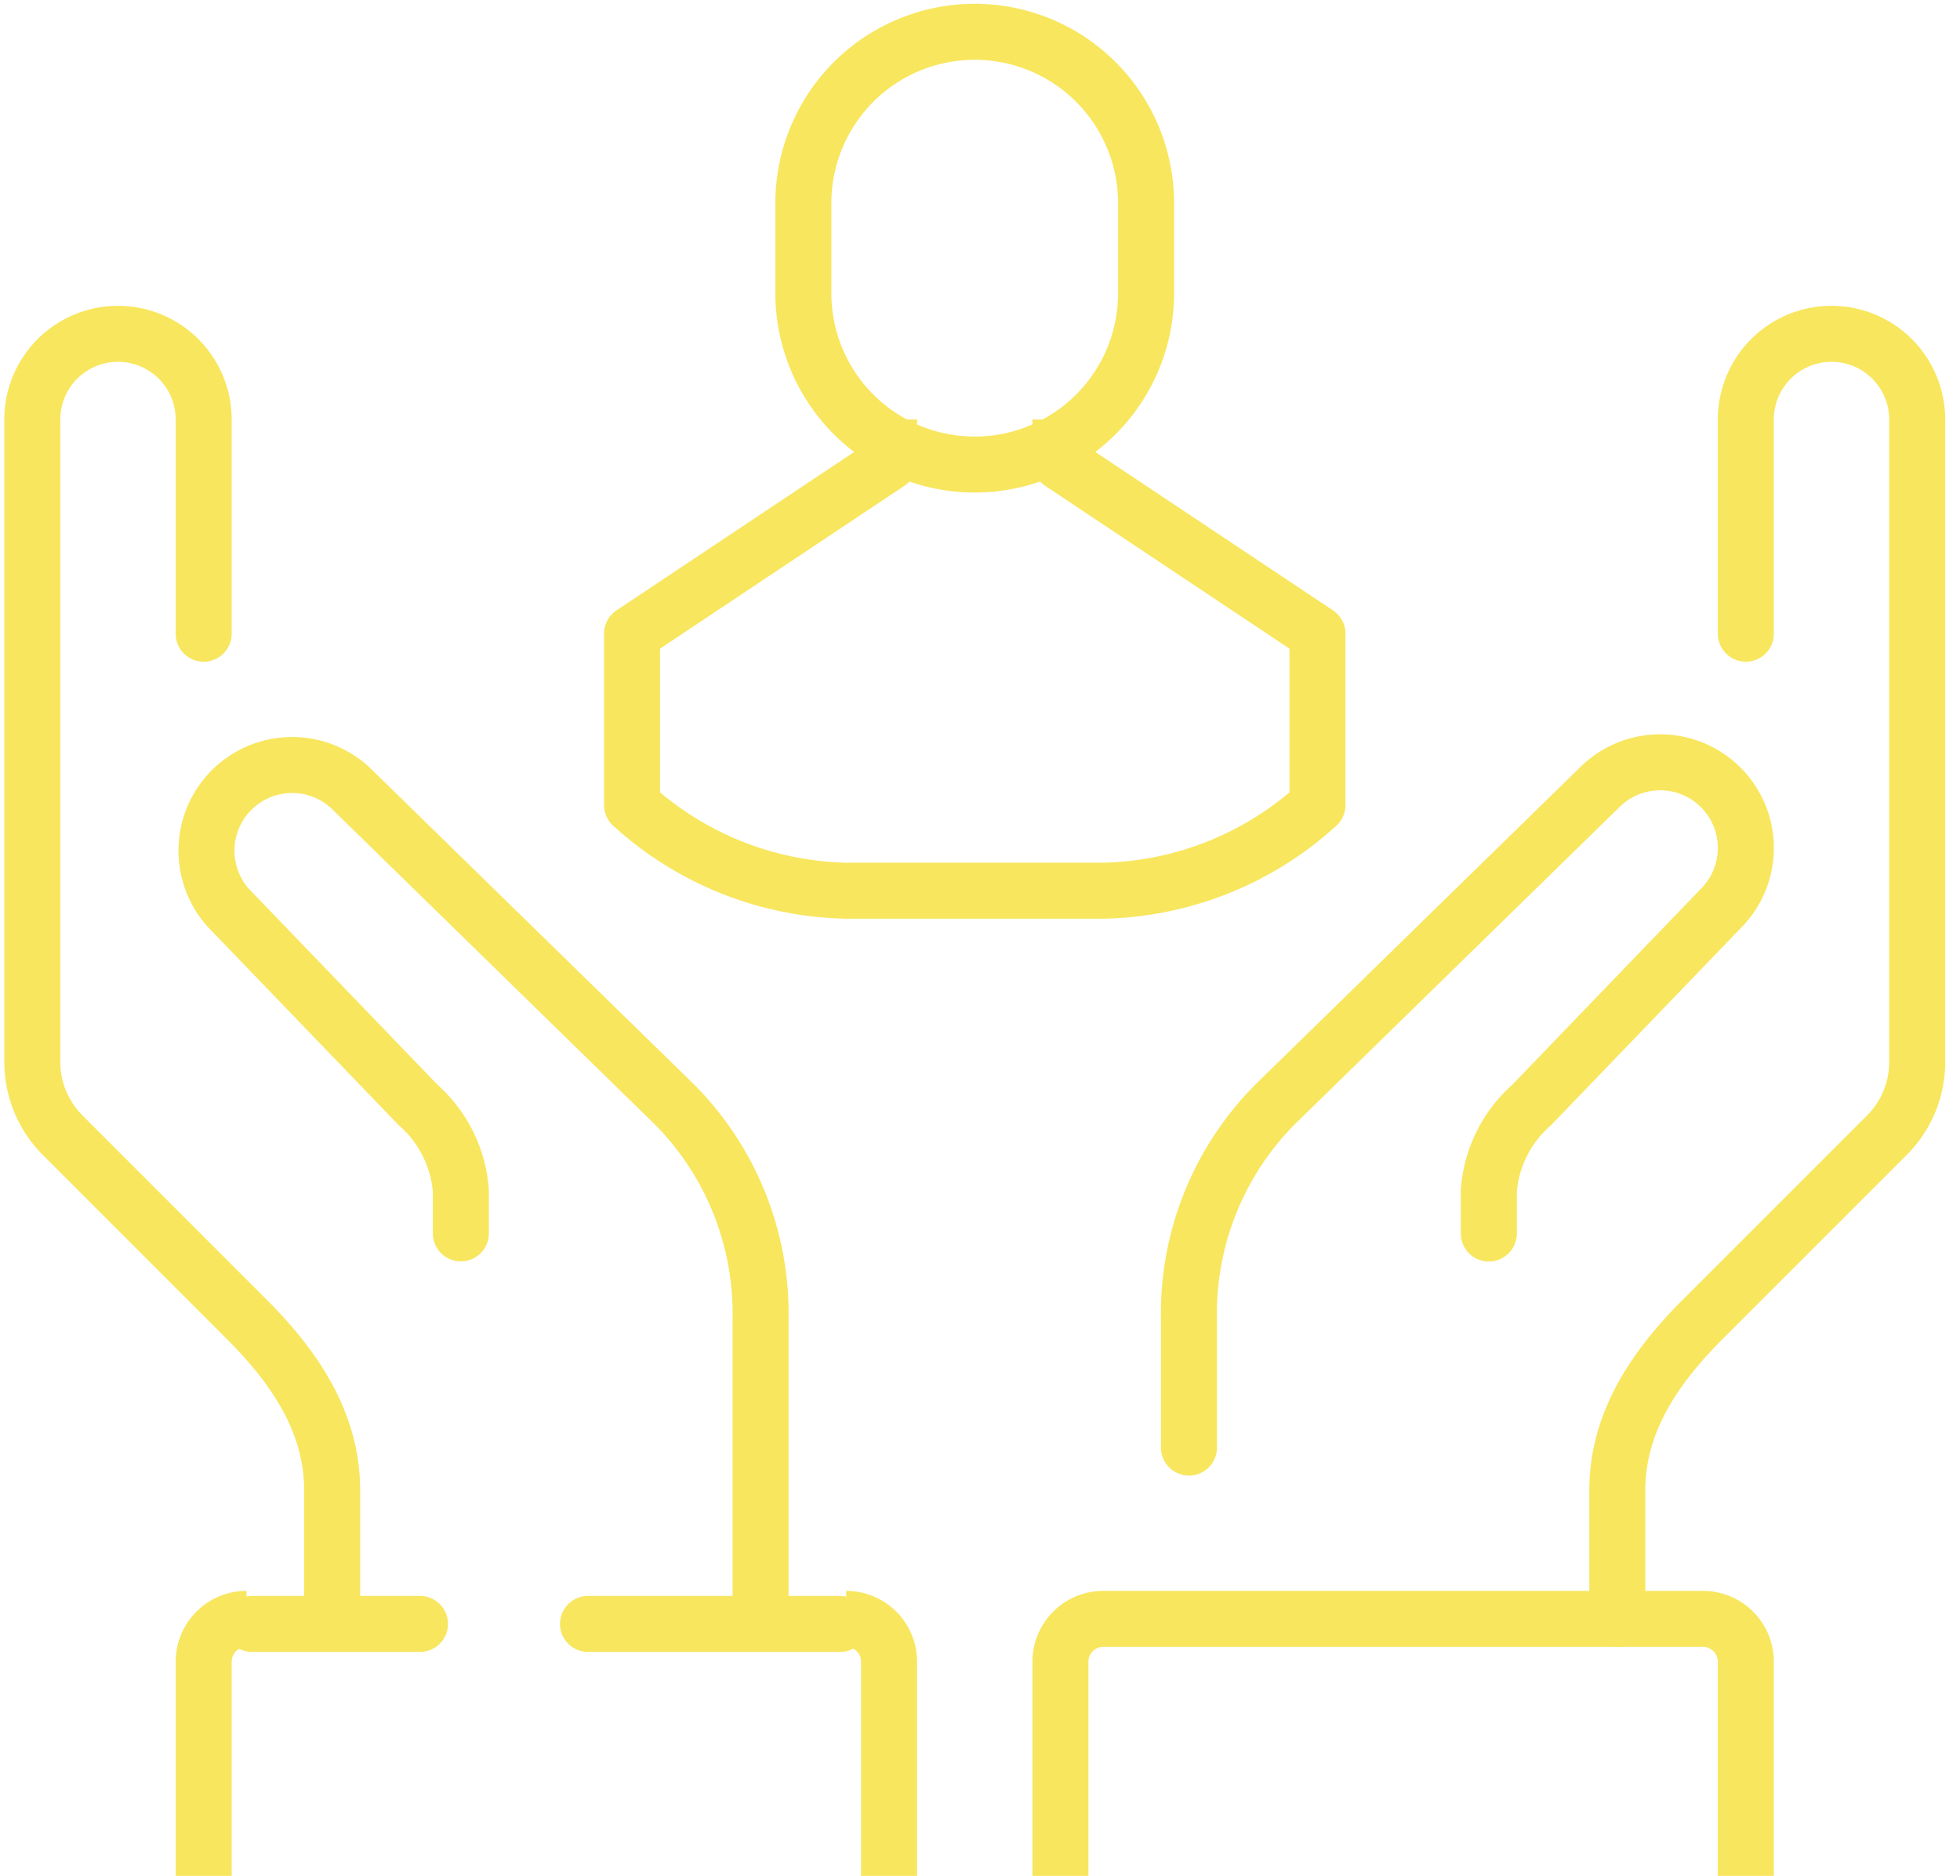 <svg xmlns="http://www.w3.org/2000/svg" xmlns:xlink="http://www.w3.org/1999/xlink" width="70" height="67" viewBox="0 0 70 67">
  <defs>
    <clipPath id="clip-path">
      <rect id="長方形_1114" data-name="長方形 1114" width="70" height="67" transform="translate(0.376 0.317)" fill="none" stroke="#f8e65e" stroke-width="2"/>
    </clipPath>
  </defs>
  <g id="グループ_1533" data-name="グループ 1533" transform="translate(-0.376 -0.316)">
    <g id="グループ_1532" data-name="グループ 1532" clip-path="url(#clip-path)">
      <path id="パス_40886" data-name="パス 40886" d="M24.889,48.6V37.889a10.6,10.6,0,0,0-3.06-7.65L10.223,18.9A3.06,3.06,0,0,0,5.9,23.223l6.755,7.016a4.542,4.542,0,0,1,1.53,3.06v1.53" transform="translate(2.65 9.539)" fill="none" stroke="#f8e65e" stroke-linecap="round" stroke-linejoin="round" stroke-width="2"/>
      <path id="パス_40887" data-name="パス 40887" d="M11.709,53.9v-4.59c0-2.434-1.339-4.4-3.06-6.12L2.082,36.62A3.693,3.693,0,0,1,1,34.009V11.06a3.06,3.06,0,0,1,6.12,0v7.65" transform="translate(0.53 4.239)" fill="none" stroke="#f8e65e" stroke-linecap="round" stroke-linejoin="round" stroke-width="2"/>
      <path id="パス_40888" data-name="パス 40888" d="M20,38a1.53,1.53,0,0,1,1.53,1.53v7.65" transform="translate(10.598 20.137)" fill="none" stroke="#f8e65e" stroke-linejoin="round" stroke-width="2"/>
      <path id="パス_40889" data-name="パス 40889" d="M5,47.18V39.53A1.53,1.53,0,0,1,6.53,38" transform="translate(2.65 20.137)" fill="none" stroke="#f8e65e" stroke-linejoin="round" stroke-width="2"/>
      <line id="線_7" data-name="線 7" x2="9" transform="translate(21.376 58.317)" fill="none" stroke="#f8e65e" stroke-linecap="round" stroke-linejoin="round" stroke-width="2"/>
      <line id="線_8" data-name="線 8" x2="6" transform="translate(9.376 58.317)" fill="none" stroke="#f8e65e" stroke-linecap="round" stroke-linejoin="round" stroke-width="2"/>
      <path id="パス_40890" data-name="パス 40890" d="M28,42.479v-4.59a10.6,10.6,0,0,1,3.06-7.65L42.666,18.9a3.059,3.059,0,1,1,4.327,4.327l-6.753,7.016a4.535,4.535,0,0,0-1.53,3.06v1.53" transform="translate(14.838 9.539)" fill="none" stroke="#f8e65e" stroke-linecap="round" stroke-linejoin="round" stroke-width="2"/>
      <path id="パス_40891" data-name="パス 40891" d="M38,53.9v-4.59c0-2.434,1.339-4.4,3.06-6.12l6.568-6.568a3.693,3.693,0,0,0,1.082-2.612V11.06a3.06,3.06,0,0,0-6.12,0v7.65" transform="translate(20.137 4.239)" fill="none" stroke="#f8e65e" stroke-linecap="round" stroke-linejoin="round" stroke-width="2"/>
      <path id="パス_40892" data-name="パス 40892" d="M49.479,47.18V39.53A1.53,1.53,0,0,0,47.949,38H26.53A1.53,1.53,0,0,0,25,39.53v7.65" transform="translate(13.248 20.137)" fill="none" stroke="#f8e65e" stroke-linejoin="round" stroke-width="2"/>
      <path id="パス_40893" data-name="パス 40893" d="M31.239,10.18A6.12,6.12,0,1,1,19,10.18V7.12a6.12,6.12,0,1,1,12.239,0Z" transform="translate(10.068 0.53)" fill="none" stroke="#f8e65e" stroke-linejoin="round" stroke-width="2"/>
      <path id="パス_40894" data-name="パス 40894" d="M30.3,10v1.53l9.18,6.12v6.12a11.705,11.705,0,0,1-7.65,3.06H22.65A11.705,11.705,0,0,1,15,23.769V17.65l9.18-6.12V10" transform="translate(7.949 5.299)" fill="none" stroke="#f8e65e" stroke-linejoin="round" stroke-width="2"/>
    </g>
  </g>
</svg>
